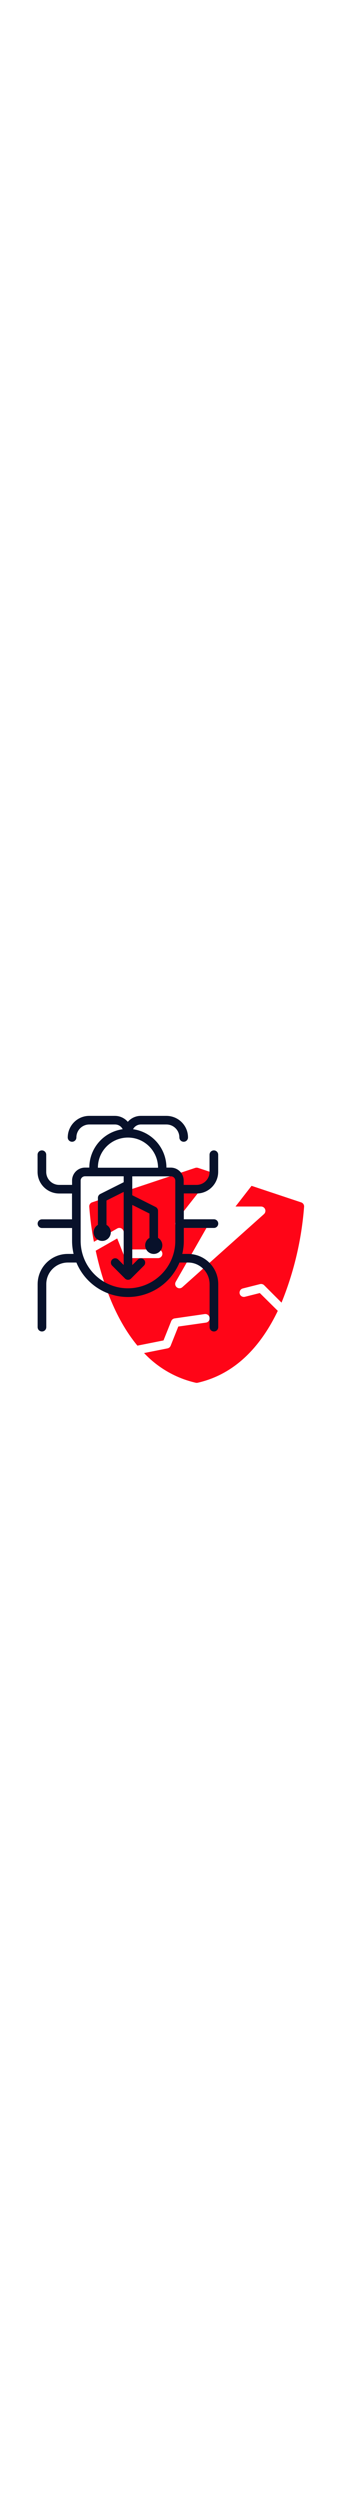 <?xml version="1.0" encoding="UTF-8"?> <svg xmlns="http://www.w3.org/2000/svg" viewBox="0 0 512 512" width="70"><path d="M390.1 320.5l-22.3 5.6c-3.4.9-7-1.1-7.9-4.5-.9-3.4 1.1-7 4.5-7.9.1 0 .2-.1.3-.1l25.8-6.5c2.2-.5 4.5.1 6.1 1.7l26.1 26.1c18.7-45.9 30.1-94.3 33.9-143.7.2-2.9-1.6-5.6-4.4-6.5l-74.5-24.8-24.1 31H392c3.6 0 6.5 2.9 6.5 6.5 0 1.8-.8 3.6-2.1 4.8L273.8 311.7c-2.6 2.4-6.7 2.2-9.1-.5-1.9-2.1-2.2-5.1-.8-7.6L310 223h-40.5c-3.6 0-6.5-2.9-6.5-6.5 0-1.4.5-2.8 1.4-4l56.4-71.7-23.5-7.8c-1.3-.4-2.8-.4-4.1 0l-154.8 51.6c-2.8.9-4.6 3.6-4.4 6.5 1.3 17.7 3.6 35.3 7 52.7l35-20c3.1-1.8 7-.7 8.8 2.4.2.3.3.5.4.8l11.3 28.2h40.8c3.6 0 6.5 2.9 6.5 6.5s-2.9 6.5-6.5 6.5h-45.2c-2.6 0-5-1.6-6-4.1L176 238.7l-32.3 18.4c9.4 43.6 27.6 100 62.6 142.2l39.2-7.8 11.6-29c.9-2.1 2.8-3.7 5.1-4l45.2-6.5c3.5-.5 6.8 1.9 7.3 5.5.5 3.5-1.9 6.8-5.5 7.3l-41.5 5.9-11.5 28.8c-.8 2-2.6 3.5-4.7 3.9l-35.2 7c20.9 22.2 47.9 37.7 77.6 44.5.9.2 1.9.2 2.9 0 59.3-13.5 96.7-58.5 120.3-107.7l-27-26.7z" fill="#ff0517"></path><path d="M295.3 171.4c17.8 0 32.2-14.5 32.3-32.3v-25.8c0-3.6-2.9-6.5-6.5-6.5s-6.5 2.9-6.5 6.5v25.8c0 10.7-8.7 19.4-19.4 19.4h-19.4V152c0-10.7-8.7-19.4-19.4-19.4h-6.5c-.1-29-21.4-53.5-50.1-57.5 2.2-4.3 6.6-7 11.4-7.1h38.7c10.7 0 19.4 8.7 19.4 19.4 0 3.6 2.9 6.5 6.5 6.5s6.5-2.9 6.5-6.5c0-17.8-14.5-32.2-32.3-32.3h-38.7c-7.4 0-14.5 3.3-19.4 8.9-4.9-5.6-11.9-8.9-19.4-8.9H134c-17.8 0-32.2 14.5-32.3 32.3 0 3.6 2.9 6.5 6.5 6.5s6.5-2.9 6.5-6.5c0-10.7 8.7-19.4 19.4-19.4h38.7c4.8 0 9.2 2.7 11.4 7.1-28.7 4-50.1 28.5-50.1 57.5h-6.5c-10.7 0-19.4 8.7-19.4 19.4v6.5H88.8c-10.7 0-19.4-8.7-19.4-19.4v-25.8c0-3.6-2.9-6.5-6.5-6.5s-6.5 2.9-6.5 6.5v25.8c0 17.8 14.5 32.2 32.3 32.3h19.4v38.7H63c-3.6 0-6.5 2.9-6.5 6.5s2.9 6.5 6.5 6.5h45.2v19.4c0 6.5.8 13 2.3 19.4h-8.8c-24.9 0-45.1 20.2-45.2 45.2v64.5c0 3.6 2.9 6.5 6.5 6.5s6.5-2.9 6.5-6.5v-64.5c0-17.8 14.5-32.2 32.3-32.3h12.9c17.8 42.8 66.8 63 109.6 45.2 20.5-8.5 36.7-24.8 45.2-45.2h12.9c17.8 0 32.2 14.5 32.3 32.3v64.5c0 3.6 2.9 6.5 6.5 6.5s6.5-2.9 6.5-6.5v-64.5c0-24.9-20.2-45.1-45.2-45.2h-8.8c1.5-6.3 2.3-12.8 2.3-19.4V223h45.2c3.6 0 6.5-2.9 6.5-6.5s-2.9-6.5-6.5-6.5H276v-38.7h19.3zM192.1 87.6c24.9 0 45.1 20.2 45.2 45.2H147c-.1-25 20.1-45.2 45.1-45.2zm0 225.8c-39.2 0-70.9-31.8-71-71v-90.3c0-3.6 2.9-6.5 6.5-6.5h58.1v8.9l-35.1 17.6c-2.2 1.1-3.6 3.3-3.6 5.8v40.5c-6.2 3.6-8.3 11.5-4.7 17.6 3.6 6.2 11.5 8.3 17.6 4.7 6.2-3.6 8.3-11.5 4.7-17.6-1.1-2-2.8-3.6-4.7-4.7v-36.5l25.8-12.9v109.5l-8.3-8.3c-2.6-2.5-6.6-2.4-9.1.2-2.4 2.5-2.4 6.5 0 9l19.4 19.4c2.5 2.5 6.6 2.5 9.1 0l19.4-19.4c2.5-2.6 2.4-6.6-.2-9.1-2.5-2.4-6.5-2.4-9 0l-8.4 8.3v-90.1l25.8 12.9v36.5c-6.2 3.6-8.3 11.5-4.7 17.6 3.6 6.2 11.5 8.3 17.6 4.7 6.2-3.6 8.3-11.5 4.7-17.6-1.1-2-2.8-3.6-4.7-4.7v-40.5c0-2.4-1.4-4.7-3.6-5.8L198.6 174v-28.3h58.1c3.6 0 6.5 2.9 6.5 6.5v90.3c-.2 39.1-32 70.8-71.1 70.9z" fill="#08112a"></path></svg> 